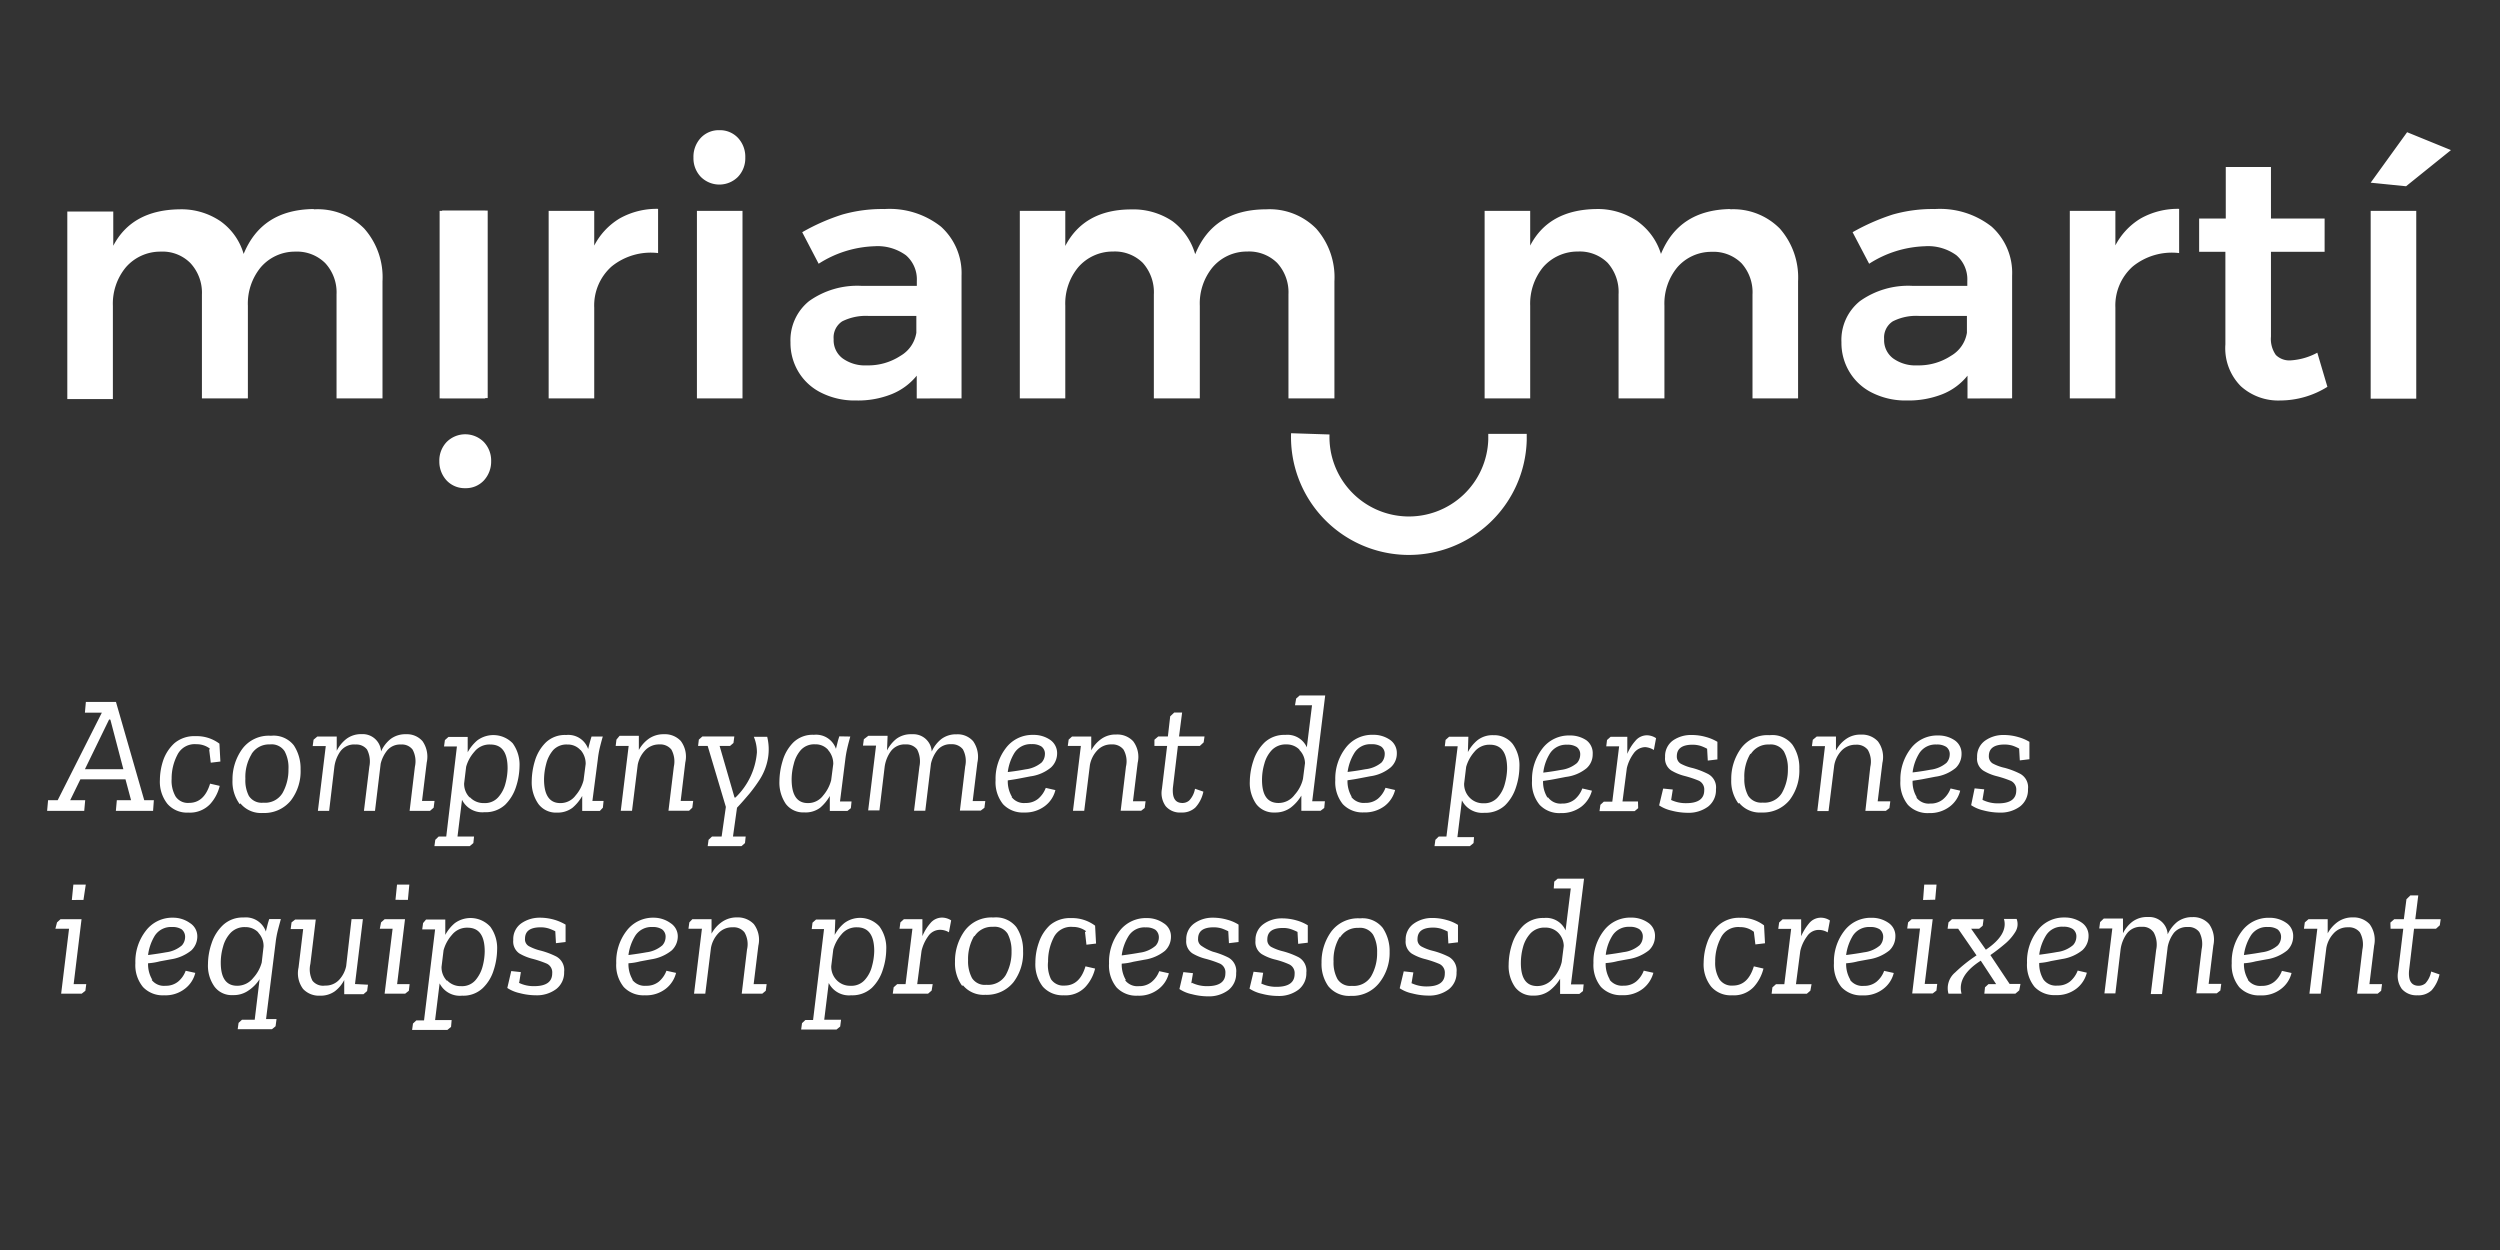 <?xml version="1.0" encoding="UTF-8"?> <svg xmlns="http://www.w3.org/2000/svg" viewBox="0 0 260 130"><rect x="0" y="0" width="260" height="130" fill="#333333" stroke="none"/><defs><style>.cls-1,.cls-3{fill:none;}.cls-1{stroke:#fff;stroke-width:4px;}.cls-2{fill:#fff;}</style></defs><g id="Capa_2" data-name="Capa 2"><g id="Capa_1-2" data-name="Capa 1"><path class="cls-1" d="M136.27,45.12a10.26,10.26,0,1,0,20.51.64c0-.21,0-.43,0-.64"></path><path class="cls-2" d="M246.55,19l3.68.37,4.67-3.76-4.56-1.86Zm0,22.46h4.74V21.93h-4.74ZM241,36.68a6.71,6.71,0,0,1-2.77.8,2,2,0,0,1-1.54-.56,2.88,2.88,0,0,1-.51-1.91V26.19h5.58V22.73h-5.58V17.37h-4.7v5.36h-2.77v3.46h2.73v9.63a5.6,5.6,0,0,0,1.61,4.35,5.8,5.8,0,0,0,4.11,1.48,9.31,9.31,0,0,0,4.89-1.42Zm-21-11V21.93h-4.74v19.5H220V32a5.43,5.43,0,0,1,1.8-4.28,6.44,6.44,0,0,1,4.83-1.4v-4.6a7.87,7.87,0,0,0-4,1,7.07,7.07,0,0,0-2.68,2.9M199.41,38a4,4,0,0,1-2.53-.73,2.36,2.36,0,0,1-.93-2,2,2,0,0,1,.9-1.85,5.35,5.35,0,0,1,2.78-.56h4.93v1.75A3.39,3.39,0,0,1,202.91,37a6.13,6.13,0,0,1-3.5,1m9.85,3.43V28.67a6.46,6.46,0,0,0-2.13-5.1,8.69,8.69,0,0,0-5.89-1.83,15.17,15.17,0,0,0-4.39.57,22.22,22.22,0,0,0-4.18,1.84l1.72,3.28a11.36,11.36,0,0,1,5.79-1.82,5,5,0,0,1,3.29.94,3.31,3.31,0,0,1,1.13,2.67v.51h-5.69a8.67,8.67,0,0,0-5.47,1.58,5.18,5.18,0,0,0-1.93,4.28,5.83,5.83,0,0,0,.84,3.1,5.67,5.67,0,0,0,2.38,2.17,7.72,7.72,0,0,0,3.59.79A9.62,9.62,0,0,0,202,41a6.36,6.36,0,0,0,2.62-1.93v2.37ZM180,21.74c-3.6.05-6,1.6-7.26,4.67A6.48,6.48,0,0,0,170.27,23,7.23,7.23,0,0,0,166,21.74c-3.29.05-5.57,1.32-6.86,3.8V21.93H154.4v19.5h4.74V31.8a6,6,0,0,1,1.33-4,4.76,4.76,0,0,1,3.63-1.64,4.12,4.12,0,0,1,3.1,1.18,4.55,4.55,0,0,1,1.13,3.27V41.43h4.77V31.8a5.93,5.93,0,0,1,1.34-4A4.69,4.69,0,0,1,178,26.19a4.14,4.14,0,0,1,3.11,1.18,4.51,4.51,0,0,1,1.15,3.27V41.43H187V29.25a7.7,7.7,0,0,0-1.9-5.48,6.81,6.81,0,0,0-5.21-2m-48.34,0c-3.6.05-6,1.6-7.25,4.67A6.52,6.52,0,0,0,121.93,23a7.29,7.29,0,0,0-4.28-1.22c-3.28,0-5.57,1.31-6.86,3.8V21.93h-4.73v19.5h4.73V31.8a5.93,5.93,0,0,1,1.34-4,4.74,4.74,0,0,1,3.62-1.64,4.12,4.12,0,0,1,3.1,1.18,4.58,4.58,0,0,1,1.15,3.3V41.43h4.78V31.8a5.92,5.92,0,0,1,1.33-4,4.68,4.68,0,0,1,3.59-1.64,4.16,4.16,0,0,1,3.12,1.18A4.52,4.52,0,0,1,134,30.61V41.43h4.78V29.25a7.64,7.64,0,0,0-1.9-5.48,6.81,6.81,0,0,0-5.21-2M90.16,38a4,4,0,0,1-2.53-.73,2.36,2.36,0,0,1-.93-2,2,2,0,0,1,.89-1.85,5.49,5.49,0,0,1,2.79-.56H95.3v1.75A3.38,3.38,0,0,1,93.66,37a6.13,6.13,0,0,1-3.5,1M100,41.43V28.67a6.51,6.51,0,0,0-2.14-5.1A8.61,8.61,0,0,0,92,21.74a15.17,15.17,0,0,0-4.39.57,21.33,21.33,0,0,0-4.18,1.84l1.71,3.28a11.4,11.4,0,0,1,5.8-1.82,5,5,0,0,1,3.28.94,3.31,3.31,0,0,1,1.13,2.67v.51H89.61a8.64,8.64,0,0,0-5.46,1.58,5.22,5.22,0,0,0-1.94,4.28,5.83,5.83,0,0,0,.84,3.1,5.69,5.69,0,0,0,2.39,2.17,7.72,7.72,0,0,0,3.59.79A9.44,9.44,0,0,0,92.71,41a6.46,6.46,0,0,0,2.63-1.93v2.37ZM74.81,13.54a2.55,2.55,0,0,0-1.93.8,2.87,2.87,0,0,0-.76,2.05,2.8,2.8,0,0,0,.76,2,2.73,2.73,0,0,0,3.87,0,2.8,2.8,0,0,0,.76-2,2.87,2.87,0,0,0-.76-2.05,2.57,2.57,0,0,0-1.94-.8M72.48,41.43h4.74V21.93H72.48ZM61.8,25.68V21.93H57.06v19.5H61.8V32a5.43,5.43,0,0,1,1.8-4.28,6.46,6.46,0,0,1,4.84-1.4v-4.6a7.87,7.87,0,0,0-4,1,7.07,7.07,0,0,0-2.68,2.9"></path><path class="cls-2" d="M45.72,41.43h4.74V21.93H45.72Z"></path><path class="cls-2" d="M32.6,21.74c-3.6.05-6,1.6-7.26,4.67A6.34,6.34,0,0,0,22.92,23a7.23,7.23,0,0,0-4.28-1.23c-3.28.05-5.57,1.32-6.86,3.79V22H7v19.5h4.74V31.81a5.93,5.93,0,0,1,1.34-4,4.74,4.74,0,0,1,3.62-1.64,4.07,4.07,0,0,1,3.1,1.19A4.52,4.52,0,0,1,21,30.64V41.43h4.78V31.81a5.94,5.94,0,0,1,1.33-4,4.68,4.68,0,0,1,3.59-1.64,4.17,4.17,0,0,1,3.12,1.19A4.48,4.48,0,0,1,35,30.62V41.43h4.78V29.25a7.64,7.64,0,0,0-1.9-5.48,6.81,6.81,0,0,0-5.21-2"></path><rect class="cls-2" x="45.98" y="21.9" width="4.74" height="19.5"></rect><path class="cls-2" d="M48.39,50.77a2.55,2.55,0,0,0,1.93-.8,2.89,2.89,0,0,0,.76-2,2.8,2.8,0,0,0-.76-2,2.73,2.73,0,0,0-3.87,0,2.8,2.8,0,0,0-.76,2,2.89,2.89,0,0,0,.76,2,2.57,2.57,0,0,0,1.94.8"></path><path class="cls-2" d="M248.62,96.59h1.32l-.54,4.47a2.33,2.33,0,0,0,.39,1.79,2,2,0,0,0,1.61.66,2,2,0,0,0,1.49-.52,3.67,3.67,0,0,0,.82-1.65l-.87-.3a2.46,2.46,0,0,1-.6,1.23,1.11,1.11,0,0,1-.7.25c-.75,0-1.08-.52-1-1.56l.52-4.37h2.28l.4-.36.09-.63h-2.64l.31-2.48h-.82l-.41.4L250,95.6h-1l-.4.35Zm-8.92-.66-.09.66H241l-.82,6.75h1.17l.59-4.76a3,3,0,0,1,.74-1.49,1.94,1.94,0,0,1,1.52-.65,1.43,1.43,0,0,1,1.23.53,2.56,2.56,0,0,1,.26,1.78l-.55,4.59h2.14l.36-.3.09-.69h-1.31l.49-4a2.79,2.79,0,0,0-.47-2.24,2.29,2.29,0,0,0-1.76-.7,2.63,2.63,0,0,0-1.54.46,3.5,3.5,0,0,0-1.06,1.2V95.6h-2Zm-6.33,3.38a5,5,0,0,1,.71-2,1.94,1.94,0,0,1,1.78-.9,1.75,1.75,0,0,1,1,.24,1,1,0,0,1,.37.84,1.29,1.29,0,0,1-.34.83,3.11,3.11,0,0,1-1.66.72c-.43.08-1,.17-1.83.28m.41,2.58a3.16,3.16,0,0,1-.44-1.72,6.34,6.34,0,0,0,1.22-.2l1.14-.21a4.43,4.43,0,0,0,2.13-.92,2,2,0,0,0,.63-1.47,1.62,1.62,0,0,0-.73-1.41,3,3,0,0,0-1.75-.52,3.44,3.44,0,0,0-2.84,1.37,5.24,5.24,0,0,0-1.07,3.35,3.61,3.61,0,0,0,.78,2.49,2.81,2.81,0,0,0,2.19.86,3.27,3.27,0,0,0,2.17-.68,2.94,2.94,0,0,0,1.08-1.65l-1-.22a2.64,2.64,0,0,1-.79,1.13,2,2,0,0,1-1.31.43,1.6,1.6,0,0,1-1.45-.63m-15.36-6-.09.66h1.36l-.82,6.75H220l.54-4.56h0a3.64,3.64,0,0,1,.64-1.64,1.79,1.79,0,0,1,1.57-.72A1.35,1.35,0,0,1,224,97a2.64,2.64,0,0,1,.24,1.79l-.56,4.59h1.17l.59-4.9A3.48,3.48,0,0,1,226.1,97a1.77,1.77,0,0,1,1.43-.59,1.37,1.37,0,0,1,1.2.53,2.62,2.62,0,0,1,.24,1.78l-.55,4.59h2.12l.38-.3.09-.69H229.7l.49-4a2.79,2.79,0,0,0-.44-2.21,2.17,2.17,0,0,0-1.72-.73,2.58,2.58,0,0,0-1.59.49,3.55,3.55,0,0,0-1,1.3,1.91,1.91,0,0,0-2-1.8h-.1a2.53,2.53,0,0,0-1.55.47,3.39,3.39,0,0,0-1,1.22l0-1.53h-2Zm-6.33,3.38a5,5,0,0,1,.71-2,1.94,1.94,0,0,1,1.78-.9,1.75,1.75,0,0,1,1,.24.94.94,0,0,1,.37.84,1.29,1.29,0,0,1-.34.83,3.11,3.11,0,0,1-1.66.72c-.43.08-1,.17-1.83.28m.41,2.58a3.16,3.16,0,0,1-.44-1.72,6.34,6.34,0,0,0,1.22-.2l1.14-.21a4.43,4.43,0,0,0,2.13-.92,2,2,0,0,0,.64-1.47,1.63,1.63,0,0,0-.73-1.41,3.05,3.05,0,0,0-1.76-.52,3.44,3.44,0,0,0-2.84,1.37,5.24,5.24,0,0,0-1.07,3.35,3.61,3.61,0,0,0,.78,2.49,2.81,2.81,0,0,0,2.19.86,3.3,3.3,0,0,0,2.18-.68,3,3,0,0,0,1.07-1.65l-.95-.22a2.73,2.73,0,0,1-.79,1.13,2,2,0,0,1-1.32.43,1.6,1.6,0,0,1-1.45-.63m-2.39.46H209l-2-3c.5-.35,1-.73,1.48-1.14a5.09,5.09,0,0,0,1.12-1.28,1.51,1.51,0,0,0,.13-1.34h-1.32c.31,1.07-.31,2.14-1.88,3.2L205,96.59h.83l.37-.31.09-.68H203l-.36.33-.09.66h1.1l1.91,2.77a15.28,15.28,0,0,0-2.23,1.78,2.13,2.13,0,0,0-.69,2.2H204q-.48-1.84,2-3.43l1.6,2.44h-.8l-.36.33-.07.66h3.23l.4-.34Zm-11.78-5.76h1.33l-.81,6.75H201l.39-.3.08-.69h-1.3L201,95.6h-2.19l-.37.33Zm2.91-3L201.4,92h-1.28L200,93.6ZM192,99.31a5.09,5.09,0,0,1,.7-2,2,2,0,0,1,1.79-.9,1.75,1.75,0,0,1,1,.24,1,1,0,0,1,.36.84,1.33,1.33,0,0,1-.33.83,3.11,3.11,0,0,1-1.66.72c-.43.08-1,.17-1.83.28m.41,2.58a3.16,3.16,0,0,1-.44-1.72,6.34,6.34,0,0,0,1.22-.2l1.14-.21a4.43,4.43,0,0,0,2.13-.92,2,2,0,0,0,.63-1.47,1.62,1.62,0,0,0-.73-1.41,3,3,0,0,0-1.75-.52,3.44,3.44,0,0,0-2.84,1.37,5.24,5.24,0,0,0-1.07,3.35,3.61,3.61,0,0,0,.78,2.49,2.81,2.81,0,0,0,2.19.86,3.27,3.27,0,0,0,2.17-.68,2.94,2.94,0,0,0,1.08-1.65l-1-.22a2.64,2.64,0,0,1-.79,1.13,2,2,0,0,1-1.31.43,1.6,1.6,0,0,1-1.45-.63m-4,.46h-1.62l.45-3.46a4.06,4.06,0,0,1,.7-1.52,1.46,1.46,0,0,1,1.23-.67,1.78,1.78,0,0,1,.92.26l.23-1.24a1.68,1.68,0,0,0-.94-.29,1.57,1.57,0,0,0-1.22.58,5.51,5.51,0,0,0-.83,1.35V95.61h-1.93l-.36.33-.09.66h1.34l-.71,5.76h-.87l-.37.33-.08.66h3.66l.37-.32Zm-6-5.46.16,1.32,1-.12-.1-1.86a3.89,3.89,0,0,0-2.48-.79,3.24,3.24,0,0,0-2.21.74A4.29,4.29,0,0,0,177.56,98a6.5,6.5,0,0,0-.38,2.1,3.72,3.72,0,0,0,.78,2.51,2.69,2.69,0,0,0,2.18.9,2.82,2.82,0,0,0,2.26-.88,4.41,4.41,0,0,0,1-1.9l-1-.23c-.41,1.35-1.14,2-2.19,2a1.53,1.53,0,0,1-1.4-.67,3.28,3.28,0,0,1-.43-1.81,5.28,5.28,0,0,1,.58-2.47,2,2,0,0,1,2-1.13,2.25,2.25,0,0,1,1.39.45M167,99.29a4.79,4.79,0,0,1,.7-2,2,2,0,0,1,1.78-.9,1.75,1.75,0,0,1,1,.24.94.94,0,0,1,.37.84,1.29,1.29,0,0,1-.34.83,3.11,3.11,0,0,1-1.66.72c-.43.08-1,.17-1.82.28m.4,2.58a3.16,3.16,0,0,1-.44-1.72,6.31,6.31,0,0,0,1.23-.2l1.14-.21a4.53,4.53,0,0,0,2.13-.92,2,2,0,0,0,.63-1.47,1.62,1.62,0,0,0-.73-1.41,3.05,3.05,0,0,0-1.76-.52,3.44,3.44,0,0,0-2.84,1.37,5.24,5.24,0,0,0-1.07,3.35,3.61,3.61,0,0,0,.78,2.49,2.85,2.85,0,0,0,2.19.86,3.3,3.3,0,0,0,2.18-.68,3.11,3.11,0,0,0,1.08-1.65l-1-.22a2.73,2.73,0,0,1-.79,1.13,2,2,0,0,1-1.31.43,1.63,1.63,0,0,1-1.46-.63M162.05,97a2,2,0,0,1,.58,1.38l-.21,1.67a3.85,3.85,0,0,1-.87,1.66,2.1,2.1,0,0,1-1.68.84c-1.14,0-1.7-.8-1.7-2.4a6.29,6.29,0,0,1,.23-1.67,3.37,3.37,0,0,1,.79-1.43,2,2,0,0,1,1.51-.58,1.85,1.85,0,0,1,1.35.53m-.46-4.6h1.77l-.54,4.36a2.2,2.2,0,0,0-2.24-1.29,3,3,0,0,0-2.15.79,4.67,4.67,0,0,0-1.17,1.91,7.06,7.06,0,0,0-.36,2.14,3.82,3.82,0,0,0,.66,2.34,2.24,2.24,0,0,0,1.93.89,2.63,2.63,0,0,0,1.67-.52,4.41,4.41,0,0,0,1.09-1.23v1.58h2l.38-.3.07-.69h-1.32l1.36-11H162l-.36.31Zm-14.78,9.8.18-1.07-1-.11-.42,1.76a3.72,3.72,0,0,0,1.32.54,6.64,6.64,0,0,0,1.66.22,3.35,3.35,0,0,0,2.12-.65,2.15,2.15,0,0,0,.81-1.78,1.62,1.62,0,0,0-.8-1.6,8.22,8.22,0,0,0-1.61-.61,5,5,0,0,1-1.25-.47.81.81,0,0,1-.4-.76c0-.81.54-1.2,1.63-1.2a2.92,2.92,0,0,1,.83.12,5.79,5.79,0,0,1,.68.29l.07,1.24,1-.12V96.19a4.26,4.26,0,0,0-1.18-.51,5.36,5.36,0,0,0-1.49-.21,3.26,3.26,0,0,0-1.93.59,2,2,0,0,0-.84,1.73,1.49,1.49,0,0,0,.64,1.39,5.16,5.16,0,0,0,1.4.57,11.07,11.07,0,0,1,1.47.5,1,1,0,0,1,.56,1c0,.89-.63,1.34-1.88,1.34a3.56,3.56,0,0,1-1.6-.35m-7.42-4.74a2.14,2.14,0,0,1,1.91-1,1.61,1.61,0,0,1,1.53.71,3.58,3.58,0,0,1,.42,1.84,4.79,4.79,0,0,1-.62,2.48,2.12,2.12,0,0,1-2,1,1.58,1.58,0,0,1-1.5-.7,3.57,3.57,0,0,1-.41-1.84,4.58,4.58,0,0,1,.64-2.55m-1.18,5.13a2.78,2.78,0,0,0,2.33,1,3.56,3.56,0,0,0,2.93-1.31A5,5,0,0,0,144.52,99a4.32,4.32,0,0,0-.71-2.49,2.68,2.68,0,0,0-2.37-1,3.46,3.46,0,0,0-3,1.39,5.39,5.39,0,0,0-1,3.22,4,4,0,0,0,.75,2.51m-7-.39.18-1.07-1-.11-.42,1.76a3.87,3.87,0,0,0,1.31.54,6.64,6.64,0,0,0,1.66.22,3.35,3.35,0,0,0,2.12-.65,2.16,2.16,0,0,0,.82-1.78,1.61,1.61,0,0,0-.81-1.6,8.37,8.37,0,0,0-1.6-.61,5.17,5.17,0,0,1-1.26-.47.83.83,0,0,1-.39-.76c0-.81.54-1.2,1.63-1.2a2.51,2.51,0,0,1,.82.12,5.28,5.28,0,0,1,.69.29l.07,1.24,1-.12V96.23a4.58,4.58,0,0,0-1.18-.51,5.43,5.43,0,0,0-1.5-.21,3.21,3.21,0,0,0-1.92.59,2,2,0,0,0-.84,1.73,1.49,1.49,0,0,0,.64,1.39,5,5,0,0,0,1.39.57,8.49,8.49,0,0,1,1.47.5,1,1,0,0,1,.57,1c0,.89-.63,1.34-1.88,1.34a3.56,3.56,0,0,1-1.6-.35m-7.27,0,.18-1.07-1-.11-.41,1.76a3.67,3.67,0,0,0,1.31.54,6.64,6.64,0,0,0,1.66.22,3.35,3.35,0,0,0,2.12-.65,2.15,2.15,0,0,0,.81-1.78,1.6,1.6,0,0,0-.8-1.6,8.22,8.22,0,0,0-1.61-.61A5,5,0,0,1,125,98.4a.81.81,0,0,1-.4-.76c0-.81.54-1.2,1.63-1.2a2.92,2.92,0,0,1,.83.12,5.79,5.79,0,0,1,.68.29l.07,1.24,1-.12V96.16a4.26,4.26,0,0,0-1.18-.51,5.36,5.36,0,0,0-1.49-.21,3.26,3.26,0,0,0-1.93.59,2,2,0,0,0-.84,1.73,1.49,1.49,0,0,0,.64,1.39,5.16,5.16,0,0,0,1.4.57,11.07,11.07,0,0,1,1.47.5,1,1,0,0,1,.56,1c0,.89-.63,1.34-1.88,1.34a3.56,3.56,0,0,1-1.6-.35m-7.3-2.86a5,5,0,0,1,.71-2,1.94,1.94,0,0,1,1.78-.9,1.75,1.75,0,0,1,1,.24,1,1,0,0,1,.37.84,1.29,1.29,0,0,1-.34.83,3.11,3.11,0,0,1-1.66.72c-.43.08-1,.17-1.83.28m.41,2.58a3.16,3.16,0,0,1-.44-1.72,6.21,6.21,0,0,0,1.22-.2l1.14-.21a4.43,4.43,0,0,0,2.13-.92,2,2,0,0,0,.63-1.47A1.61,1.61,0,0,0,121,96a3,3,0,0,0-1.75-.52,3.44,3.44,0,0,0-2.84,1.37,5.24,5.24,0,0,0-1.07,3.35,3.61,3.61,0,0,0,.78,2.49,2.81,2.81,0,0,0,2.19.86,3.27,3.27,0,0,0,2.17-.68,2.94,2.94,0,0,0,1.08-1.65l-1-.22a2.66,2.66,0,0,1-.8,1.13,2,2,0,0,1-1.31.43,1.6,1.6,0,0,1-1.45-.63m-4.16-5,.15,1.32,1-.12-.1-1.86a4,4,0,0,0-2.49-.79,3.24,3.24,0,0,0-2.21.74A4.36,4.36,0,0,0,108.05,98a6.23,6.23,0,0,0-.37,2.1,3.79,3.79,0,0,0,.77,2.51,2.75,2.75,0,0,0,2.18.9,2.82,2.82,0,0,0,2.26-.88,4.31,4.31,0,0,0,1-1.9l-1-.23c-.4,1.35-1.13,2-2.19,2a1.53,1.53,0,0,1-1.4-.67A3.39,3.39,0,0,1,109,100a5.43,5.43,0,0,1,.57-2.47,2,2,0,0,1,2-1.13,2.25,2.25,0,0,1,1.39.45m-11.62.54a2.13,2.13,0,0,1,1.92-1,1.61,1.61,0,0,1,1.53.71,3.79,3.79,0,0,1,.41,1.84,4.88,4.88,0,0,1-.61,2.48,2.14,2.14,0,0,1-2,1,1.58,1.58,0,0,1-1.5-.7,3.68,3.68,0,0,1-.41-1.84,4.75,4.75,0,0,1,.64-2.55m-1.18,5.13a2.78,2.78,0,0,0,2.33,1,3.56,3.56,0,0,0,2.93-1.31,5,5,0,0,0,1-3.24,4.32,4.32,0,0,0-.7-2.49,2.69,2.69,0,0,0-2.38-1,3.46,3.46,0,0,0-3,1.39,5.39,5.39,0,0,0-1,3.22,4,4,0,0,0,.75,2.51M97,102.35H95.39l.45-3.46a4.28,4.28,0,0,1,.69-1.52,1.49,1.49,0,0,1,1.24-.67,1.78,1.78,0,0,1,.92.26l.23-1.24a1.76,1.76,0,0,0-.94-.29,1.57,1.57,0,0,0-1.22.58,4.82,4.82,0,0,0-.83,1.35V95.6H94l-.36.33-.09.66h1.34l-.71,5.76h-.87l-.37.33-.09.66h3.67l.37-.32Zm-10-.43a2,2,0,0,1-.55-1.45l.21-1.72a4,4,0,0,1,.84-1.56,2,2,0,0,1,1.63-.75c1.19,0,1.79.82,1.79,2.47a6.33,6.33,0,0,1-.23,1.56,3.32,3.32,0,0,1-.76,1.45,1.84,1.84,0,0,1-1.47.6,1.92,1.92,0,0,1-1.46-.6m.47,4.13H85.72l.47-3.82a2.35,2.35,0,0,0,2.33,1.28,3,3,0,0,0,2.16-.78,4.47,4.47,0,0,0,1.14-1.9,6.85,6.85,0,0,0,.35-2.1,3.76,3.76,0,0,0-.71-2.38A2.73,2.73,0,0,0,87.81,96a4.1,4.1,0,0,0-1,1.23l.06-1.6h-2l-.37.33-.08.66H85.7l-1.14,9.46h-.8l-.35.33-.09.66H87l.38-.31ZM71.69,95.93l-.09.66H73l-.82,6.75h1.17l.59-4.76a3,3,0,0,1,.74-1.49,1.94,1.94,0,0,1,1.52-.65,1.42,1.42,0,0,1,1.23.53,2.45,2.45,0,0,1,.26,1.78l-.55,4.59h2.14l.36-.3.09-.69H78.38l.49-4a2.71,2.71,0,0,0-.47-2.24,2.3,2.3,0,0,0-1.75-.7,2.68,2.68,0,0,0-1.55.46A3.51,3.51,0,0,0,74,97.1V95.6H72Zm-6.33,3.38a5,5,0,0,1,.71-2,2,2,0,0,1,1.78-.9,1.75,1.75,0,0,1,1,.24.94.94,0,0,1,.37.84,1.29,1.29,0,0,1-.34.83,3.11,3.11,0,0,1-1.66.72c-.43.08-1,.17-1.83.28m.41,2.58a3.16,3.16,0,0,1-.44-1.72,6.31,6.31,0,0,0,1.23-.2l1.13-.21a4.43,4.43,0,0,0,2.13-.92,2,2,0,0,0,.64-1.47A1.64,1.64,0,0,0,69.73,96,3,3,0,0,0,68,95.44a3.44,3.44,0,0,0-2.84,1.37,5.24,5.24,0,0,0-1.07,3.35,3.61,3.61,0,0,0,.78,2.49,2.81,2.81,0,0,0,2.19.86,3.3,3.3,0,0,0,2.18-.68,3,3,0,0,0,1.07-1.65l-1-.22a2.73,2.73,0,0,1-.79,1.13,2,2,0,0,1-1.32.43,1.63,1.63,0,0,1-1.45-.63M54,102.17l.17-1.07-1-.11-.41,1.76a3.87,3.87,0,0,0,1.31.54,6.64,6.64,0,0,0,1.66.22,3.35,3.35,0,0,0,2.12-.65,2.16,2.16,0,0,0,.82-1.78,1.61,1.61,0,0,0-.81-1.6,8.22,8.22,0,0,0-1.61-.61A5,5,0,0,1,55,98.4a.81.81,0,0,1-.4-.76c0-.81.54-1.2,1.64-1.2a2.86,2.86,0,0,1,.82.12,5.28,5.28,0,0,1,.69.29l.07,1.24,1-.12V96.16a5.14,5.14,0,0,0-1.18-.51,5.43,5.43,0,0,0-1.5-.21,3.33,3.33,0,0,0-1.93.59,2,2,0,0,0-.83,1.73A1.5,1.5,0,0,0,54,99.15a5.16,5.16,0,0,0,1.4.57,11.07,11.07,0,0,1,1.47.5,1,1,0,0,1,.56,1c0,.89-.62,1.34-1.88,1.34a3.49,3.49,0,0,1-1.59-.35M46.48,102a2,2,0,0,1-.56-1.45l.21-1.72a4,4,0,0,1,.87-1.6,2,2,0,0,1,1.62-.75c1.2,0,1.79.82,1.79,2.47a6.32,6.32,0,0,1-.22,1.56,3.61,3.61,0,0,1-.76,1.45,1.84,1.84,0,0,1-1.47.6,1.92,1.92,0,0,1-1.46-.6m.47,4.13H45.25l.47-3.82a2.35,2.35,0,0,0,2.33,1.28,2.94,2.94,0,0,0,2.15-.78,4.33,4.33,0,0,0,1.15-1.9,7.16,7.16,0,0,0,.35-2.1,3.75,3.75,0,0,0-.7-2.38A2.78,2.78,0,0,0,47.31,96a4.1,4.1,0,0,0-1,1.23l0-1.6h-2L44,96l-.09.66h1.34l-1.15,9.46H43.3l-.35.33-.09.66h3.67l.38-.31ZM39.5,96.59h1.33L40,103.34h2.14l.38-.3.08-.69H41.3l.82-6.75H40l-.37.33Zm2.92-3L42.57,92H41.29l-.16,1.58Zm-5.5,8.75.82-6.75H36.56l-.56,4.9a3,3,0,0,1-.72,1.4,1.9,1.9,0,0,1-1.47.61,1.41,1.41,0,0,1-1.31-.5,2.56,2.56,0,0,1-.22-1.76l.56-4.61H30.7l-.38.3-.09.69h1.3l-.48,4a2.73,2.73,0,0,0,.47,2.23,2.25,2.25,0,0,0,1.75.7,2.53,2.53,0,0,0,1.53-.44,3.39,3.39,0,0,0,1-1.19v1.48h2l.38-.33.09-.66ZM26.86,97a2,2,0,0,1,.55,1.44l-.19,1.66a3.88,3.88,0,0,1-.89,1.61,2.11,2.11,0,0,1-1.66.81q-1.71,0-1.71-2.4a5.86,5.86,0,0,1,.24-1.67A3.3,3.3,0,0,1,24,97a2,2,0,0,1,1.51-.58,1.84,1.84,0,0,1,1.36.56m1.89,9H27.67l1-8a10.1,10.1,0,0,1,.22-1.2c.1-.39.21-.79.32-1.2H28c-.07.22-.14.44-.19.65s-.11.43-.16.65a2.2,2.2,0,0,0-2.31-1.46,3,3,0,0,0-2.15.79A4.56,4.56,0,0,0,22,98.12a6.78,6.78,0,0,0-.37,2.14,3.75,3.75,0,0,0,.67,2.34,2.22,2.22,0,0,0,1.92.89,2.66,2.66,0,0,0,1.64-.49A4,4,0,0,0,27,101.83l-.51,4.22H25.17l-.36.33-.09.66h3.56l.38-.31ZM15.4,99.31a5.09,5.09,0,0,1,.7-2,2,2,0,0,1,1.79-.9,1.75,1.75,0,0,1,1,.24,1,1,0,0,1,.36.84,1.33,1.33,0,0,1-.33.83,3.11,3.11,0,0,1-1.66.72c-.43.08-1,.17-1.83.28m.41,2.58a3.16,3.16,0,0,1-.44-1.72,6.34,6.34,0,0,0,1.22-.2l1.14-.21a4.43,4.43,0,0,0,2.13-.92,2,2,0,0,0,.63-1.47A1.62,1.62,0,0,0,19.76,96,3,3,0,0,0,18,95.44a3.44,3.44,0,0,0-2.84,1.37,5.2,5.2,0,0,0-1.08,3.35,3.57,3.57,0,0,0,.79,2.49,2.81,2.81,0,0,0,2.19.86,3.27,3.27,0,0,0,2.17-.68,2.94,2.94,0,0,0,1.08-1.65l-1-.22a2.64,2.64,0,0,1-.79,1.13,2,2,0,0,1-1.31.43,1.6,1.6,0,0,1-1.45-.63m-10-5.3H7.18l-.82,6.75H8.5l.38-.3.09-.69H7.66l.82-6.75H6.29l-.36.33Zm2.92-3L8.92,92H7.63l-.16,1.6Z"></path><path class="cls-2" d="M206.18,83.17l.18-1.08-1-.1L205,83.74a3.89,3.89,0,0,0,1.31.55,6.64,6.64,0,0,0,1.66.22,3.38,3.38,0,0,0,2.13-.65,2.17,2.17,0,0,0,.81-1.79,1.59,1.59,0,0,0-.8-1.59,8.25,8.25,0,0,0-1.61-.62,4.77,4.77,0,0,1-1.26-.46.86.86,0,0,1-.4-.77c0-.8.55-1.2,1.64-1.2a2.92,2.92,0,0,1,.83.12,4.54,4.54,0,0,1,.68.3l.07,1.23,1-.12V77.15a4.71,4.71,0,0,0-1.18-.5,5.36,5.36,0,0,0-1.49-.21,3.25,3.25,0,0,0-1.93.58,2,2,0,0,0-.84,1.73,1.47,1.47,0,0,0,.64,1.39,5,5,0,0,0,1.39.58,11.15,11.15,0,0,1,1.48.49,1,1,0,0,1,.56,1c0,.89-.63,1.34-1.88,1.34a3.56,3.56,0,0,1-1.6-.35m-7.3-2.87a4.94,4.94,0,0,1,.7-2,2,2,0,0,1,1.79-.9,1.75,1.75,0,0,1,1,.24.93.93,0,0,1,.37.83,1.31,1.31,0,0,1-.34.84,3.18,3.18,0,0,1-1.66.71c-.43.08-1,.18-1.83.28m.41,2.59a3.07,3.07,0,0,1-.44-1.72c.41-.06.82-.12,1.22-.2l1.14-.22a4.21,4.21,0,0,0,2.13-.92A2,2,0,0,0,204,78.4,1.65,1.65,0,0,0,203.3,77a3,3,0,0,0-1.75-.51,3.44,3.44,0,0,0-2.84,1.37,5.24,5.24,0,0,0-1.07,3.34,3.65,3.65,0,0,0,.78,2.5,2.81,2.81,0,0,0,2.19.86,3.38,3.38,0,0,0,2.17-.68,2.94,2.94,0,0,0,1.08-1.65l-1-.23a2.69,2.69,0,0,1-.8,1.14,2,2,0,0,1-1.31.43,1.6,1.6,0,0,1-1.45-.63m-10.77-6-.09.66h1.36l-.8,6.75h1.17l.59-4.76a3,3,0,0,1,.73-1.49,2,2,0,0,1,1.53-.65,1.46,1.46,0,0,1,1.23.53,2.45,2.45,0,0,1,.26,1.78L194,84.33h2.13l.37-.29.09-.7h-1.31l.49-4a2.71,2.71,0,0,0-.47-2.24,2.25,2.25,0,0,0-1.76-.7,2.55,2.55,0,0,0-1.54.45,3.4,3.4,0,0,0-1.06,1.2V76.6h-2Zm-6.45,1.49a2.12,2.12,0,0,1,1.91-1,1.63,1.63,0,0,1,1.53.71,3.62,3.62,0,0,1,.42,1.85,4.89,4.89,0,0,1-.62,2.48,2.12,2.12,0,0,1-2,1,1.61,1.61,0,0,1-1.51-.71,3.63,3.63,0,0,1-.4-1.83,4.59,4.59,0,0,1,.64-2.56m-1.18,5.13a2.78,2.78,0,0,0,2.33,1,3.56,3.56,0,0,0,2.93-1.31,5.06,5.06,0,0,0,1-3.25,4.2,4.2,0,0,0-.71-2.48,2.64,2.64,0,0,0-2.37-1,3.42,3.42,0,0,0-3,1.39,5.39,5.39,0,0,0-1,3.22,3.93,3.93,0,0,0,.75,2.5m-7-.38.17-1.08-1-.1-.42,1.75a3.89,3.89,0,0,0,1.31.55,6.64,6.64,0,0,0,1.66.22,3.4,3.4,0,0,0,2.13-.65,2.17,2.17,0,0,0,.81-1.79,1.58,1.58,0,0,0-.81-1.59,8.41,8.41,0,0,0-1.6-.62,4.77,4.77,0,0,1-1.26-.46.86.86,0,0,1-.4-.77c0-.8.55-1.2,1.64-1.2a2.92,2.92,0,0,1,.83.12,4.54,4.54,0,0,1,.68.3l.07,1.23,1-.12V77.15a4.71,4.71,0,0,0-1.18-.5,5.36,5.36,0,0,0-1.49-.21A3.28,3.28,0,0,0,174,77a2,2,0,0,0-.83,1.73,1.49,1.49,0,0,0,.63,1.39,5.18,5.18,0,0,0,1.4.58,11,11,0,0,1,1.47.49,1,1,0,0,1,.57,1c0,.89-.63,1.34-1.88,1.34a3.56,3.56,0,0,1-1.6-.35m-3.41.17h-1.61l.45-3.46a4.23,4.23,0,0,1,.69-1.51,1.52,1.52,0,0,1,1.24-.68A2,2,0,0,1,172,78l.23-1.23a1.75,1.75,0,0,0-.94-.3,1.56,1.56,0,0,0-1.22.59,4.77,4.77,0,0,0-.83,1.34V76.63H167.5l-.37.33-.08.66h1.34l-.71,5.75h-.88l-.36.33-.09.66H170l.37-.31Zm-9.85-3a4.79,4.79,0,0,1,.7-2,2,2,0,0,1,1.78-.9,1.75,1.75,0,0,1,1,.24.93.93,0,0,1,.36.83,1.31,1.31,0,0,1-.34.84,3.18,3.18,0,0,1-1.66.71c-.43.08-1,.18-1.82.28m.41,2.59a3.06,3.06,0,0,1-.45-1.72c.42-.06.83-.12,1.23-.2l1.14-.22A4.18,4.18,0,0,0,165,79.9a1.92,1.92,0,0,0,.64-1.46A1.67,1.67,0,0,0,165,77a3,3,0,0,0-1.76-.51,3.44,3.44,0,0,0-2.84,1.37,5.24,5.24,0,0,0-1.07,3.34,3.59,3.59,0,0,0,.79,2.5,2.81,2.81,0,0,0,2.19.86,3.38,3.38,0,0,0,2.17-.68,3.11,3.11,0,0,0,1.08-1.65l-1-.23a2.73,2.73,0,0,1-.79,1.14,2,2,0,0,1-1.31.43,1.6,1.6,0,0,1-1.45-.63m-8.18,0a2,2,0,0,1-.56-1.45l.21-1.73a4,4,0,0,1,.84-1.55,2,2,0,0,1,1.63-.76c1.19,0,1.79.82,1.79,2.47a6.41,6.41,0,0,1-.23,1.57,3.38,3.38,0,0,1-.76,1.45,1.84,1.84,0,0,1-1.46.6,1.92,1.92,0,0,1-1.46-.6m.47,4.12h-1.73l.47-3.82a2.36,2.36,0,0,0,2.33,1.29,3,3,0,0,0,2.16-.78,4.57,4.57,0,0,0,1.14-1.9,6.85,6.85,0,0,0,.35-2.1,3.78,3.78,0,0,0-.71-2.39,2.45,2.45,0,0,0-2-.9,2.52,2.52,0,0,0-1.65.52,4,4,0,0,0-1,1.24l.05-1.6h-2l-.37.33-.08.66h1.34L150.43,87h-.8l-.35.34-.09.66h3.67l.39-.32ZM140.15,80.3a5,5,0,0,1,.71-2,1.94,1.94,0,0,1,1.78-.9,1.75,1.75,0,0,1,1,.24.93.93,0,0,1,.37.83,1.31,1.31,0,0,1-.34.84A3.14,3.14,0,0,1,142,80c-.43.08-1,.18-1.83.28m.41,2.59a3.16,3.16,0,0,1-.44-1.72c.42-.06.82-.12,1.22-.2l1.15-.22a4.18,4.18,0,0,0,2.12-.92,1.92,1.92,0,0,0,.64-1.46,1.65,1.65,0,0,0-.73-1.42,3,3,0,0,0-1.76-.51,3.44,3.44,0,0,0-2.84,1.37,5.24,5.24,0,0,0-1.07,3.34,3.65,3.65,0,0,0,.78,2.5,2.81,2.81,0,0,0,2.19.86,3.41,3.41,0,0,0,2.18-.68,3,3,0,0,0,1.07-1.65l-1-.23a2.73,2.73,0,0,1-.79,1.14,2,2,0,0,1-1.31.43,1.63,1.63,0,0,1-1.46-.63M135.14,78a2,2,0,0,1,.58,1.37L135.51,81a3.75,3.75,0,0,1-.87,1.66,2.07,2.07,0,0,1-1.68.85q-1.71,0-1.71-2.4a5.86,5.86,0,0,1,.24-1.67,3.29,3.29,0,0,1,.79-1.44,2,2,0,0,1,1.51-.58,1.86,1.86,0,0,1,1.35.54m-.46-4.61h1.77l-.54,4.37a2.2,2.2,0,0,0-2.24-1.29,3,3,0,0,0-2.15.78,4.56,4.56,0,0,0-1.17,1.91,7.14,7.14,0,0,0-.37,2.15,3.82,3.82,0,0,0,.66,2.34,2.27,2.27,0,0,0,1.93.89,2.68,2.68,0,0,0,1.68-.52,4.31,4.31,0,0,0,1.09-1.24v1.58h2l.38-.29.07-.7h-1.32l1.35-11h-2.66l-.36.32Zm-14.62,4.23h1.32l-.54,4.47a2.33,2.33,0,0,0,.39,1.79,1.93,1.93,0,0,0,1.61.66,2,2,0,0,0,1.48-.52,3.41,3.41,0,0,0,.83-1.65l-.87-.3a2.35,2.35,0,0,1-.6,1.22,1.06,1.06,0,0,1-.7.26c-.76,0-1.07-.52-1-1.57l.52-4.36h2.28l.4-.37.09-.62h-2.65l.32-2.49h-.82l-.42.4-.24,2.09h-1l-.4.34Zm-8.92-.66-.09.66h1.36l-.82,6.74h1.17l.59-4.76a3,3,0,0,1,.74-1.49,1.94,1.94,0,0,1,1.52-.65,1.46,1.46,0,0,1,1.23.53,2.45,2.45,0,0,1,.26,1.78l-.55,4.59h2.13l.37-.29.09-.7h-1.31l.49-4a2.71,2.71,0,0,0-.47-2.24,2.25,2.25,0,0,0-1.76-.7,2.55,2.55,0,0,0-1.54.45,3.4,3.4,0,0,0-1.06,1.2V76.6h-2Zm-6.33,3.37a4.94,4.94,0,0,1,.7-2,2,2,0,0,1,1.79-.9,1.75,1.75,0,0,1,1,.24.93.93,0,0,1,.37.83,1.31,1.31,0,0,1-.34.84,3.18,3.18,0,0,1-1.66.71c-.43.08-1,.18-1.83.28m.41,2.59a3.16,3.16,0,0,1-.44-1.72c.41-.06.82-.12,1.22-.2l1.14-.22a4.21,4.21,0,0,0,2.13-.92,2,2,0,0,0,.64-1.46,1.67,1.67,0,0,0-.73-1.42,3,3,0,0,0-1.76-.51,3.44,3.44,0,0,0-2.84,1.37,5.24,5.24,0,0,0-1.07,3.34,3.65,3.65,0,0,0,.78,2.5,2.81,2.81,0,0,0,2.19.86,3.38,3.38,0,0,0,2.17-.68,2.94,2.94,0,0,0,1.08-1.65l-1-.23a2.76,2.76,0,0,1-.8,1.14,2,2,0,0,1-1.31.43,1.6,1.6,0,0,1-1.45-.63m-15.36-6-.09.66h1.36l-.82,6.74h1.17l.54-4.5h0a3.64,3.64,0,0,1,.64-1.64,1.79,1.79,0,0,1,1.57-.72,1.39,1.39,0,0,1,1.17.52,2.7,2.7,0,0,1,.24,1.79l-.56,4.59h1.17l.59-4.9A3.52,3.52,0,0,1,97.5,78a1.75,1.75,0,0,1,1.44-.6,1.43,1.43,0,0,1,1.2.53,2.56,2.56,0,0,1,.24,1.78l-.55,4.59H102l.38-.29.09-.7h-1.31l.49-4a2.82,2.82,0,0,0-.44-2.22,2.13,2.13,0,0,0-1.72-.72,2.52,2.52,0,0,0-1.59.49,3.45,3.45,0,0,0-1,1.3,1.91,1.91,0,0,0-2-1.8h-.1a2.53,2.53,0,0,0-1.55.46,3.62,3.62,0,0,0-1,1.23l.06-1.53h-2ZM86.12,78a2.16,2.16,0,0,1,.54,1.45l-.22,1.7a4,4,0,0,1-.83,1.58,1.94,1.94,0,0,1-1.59.79c-1.13,0-1.69-.83-1.69-2.47a6.1,6.1,0,0,1,.22-1.59A3.38,3.38,0,0,1,83.29,78a1.87,1.87,0,0,1,1.48-.59,1.73,1.73,0,0,1,1.35.57m1.17-1.4c-.07.22-.14.43-.19.65s-.11.43-.16.65a2.18,2.18,0,0,0-2.29-1.46,2.88,2.88,0,0,0-2.13.78,4.46,4.46,0,0,0-1.12,1.91,7.51,7.51,0,0,0-.34,2.11,3.94,3.94,0,0,0,.66,2.38,2.27,2.27,0,0,0,1.93.89A2.51,2.51,0,0,0,85.3,84a4.53,4.53,0,0,0,1-1.22v1.56h1.83l.36-.29.07-.7h-1.2L87.91,79q.07-.6.21-1.2c.09-.4.2-.8.31-1.2Zm-12.45,1h1.08l.36-.31.09-.68H73.05l-.37.33-.08.66h1l1.89,6.34L75.05,87h-1l-.36.34L73.6,88h3.51l.37-.32.07-.68H76.23l.42-3c.46-.48.9-1,1.31-1.48a16.52,16.52,0,0,0,1-1.37,6,6,0,0,0,.91-2.3,5.54,5.54,0,0,0-.08-2.22H78.4a4.24,4.24,0,0,1,.32,1.61,7.32,7.32,0,0,1-2.23,4.7h-.1Zm-10.73-.66-.08.66h1.35l-.82,6.74h1.17l.59-4.76a3,3,0,0,1,.74-1.49,2,2,0,0,1,1.52-.65,1.48,1.48,0,0,1,1.24.53,2.56,2.56,0,0,1,.26,1.78l-.56,4.59h2.14L72,84l.09-.7h-1.3l.48-4a2.71,2.71,0,0,0-.47-2.24,2.25,2.25,0,0,0-1.75-.7,2.67,2.67,0,0,0-1.55.45A3.5,3.5,0,0,0,66.44,78V76.52h-2ZM60.38,78a2.15,2.15,0,0,1,.53,1.45l-.22,1.7a3.88,3.88,0,0,1-.83,1.58,1.94,1.94,0,0,1-1.59.79c-1.12,0-1.69-.83-1.69-2.47a6.55,6.55,0,0,1,.22-1.59A3.49,3.49,0,0,1,57.54,78,1.89,1.89,0,0,1,59,77.43a1.76,1.76,0,0,1,1.36.57m1.16-1.4c-.07.22-.13.43-.19.65s-.11.43-.16.65a2.18,2.18,0,0,0-2.29-1.46,2.87,2.87,0,0,0-2.12.78,4.48,4.48,0,0,0-1.13,1.91,7.5,7.5,0,0,0-.33,2.11,3.89,3.89,0,0,0,.7,2.38,2.27,2.27,0,0,0,1.93.89A2.54,2.54,0,0,0,59.55,84a4.53,4.53,0,0,0,1-1.22v1.56h1.83L62.7,84l.07-.7H61.61l.56-4.3a10,10,0,0,1,.2-1.2c.1-.4.2-.8.32-1.2ZM48.83,82.92a2,2,0,0,1-.56-1.45l.21-1.73a3.94,3.94,0,0,1,.85-1.55A2,2,0,0,1,51,77.43c1.2,0,1.79.82,1.79,2.47a6.39,6.39,0,0,1-.22,1.57,3.38,3.38,0,0,1-.76,1.45,1.84,1.84,0,0,1-1.47.6,1.92,1.92,0,0,1-1.46-.6M49.3,87H47.58l.47-3.82a2.35,2.35,0,0,0,2.33,1.29,3,3,0,0,0,2.16-.78,4.57,4.57,0,0,0,1.14-1.9,7.16,7.16,0,0,0,.35-2.1,3.78,3.78,0,0,0-.71-2.39,2.8,2.8,0,0,0-3.68-.3,4.27,4.27,0,0,0-1,1.24l0-1.6h-2l-.37.33-.09.66h1.34L46.41,87h-.79l-.35.34-.09.66h3.67l.38-.32ZM32.61,76.93l-.09.66h1.36l-.82,6.74h1.17l.54-4.55h0a3.63,3.63,0,0,1,.63-1.64,1.78,1.78,0,0,1,1.6-.71,1.39,1.39,0,0,1,1.17.52,2.7,2.7,0,0,1,.24,1.79l-.56,4.59H39l.59-4.9a3.54,3.54,0,0,1,.69-1.4,1.75,1.75,0,0,1,1.43-.6,1.38,1.38,0,0,1,1.2.53,2.56,2.56,0,0,1,.24,1.78l-.55,4.59h2.12L45.1,84l.09-.7h-1.3l.49-4a2.82,2.82,0,0,0-.44-2.22,2.14,2.14,0,0,0-1.71-.72,2.55,2.55,0,0,0-1.6.49,3.45,3.45,0,0,0-1,1.3,1.91,1.91,0,0,0-2-1.8h-.1a2.51,2.51,0,0,0-1.51.5,3.62,3.62,0,0,0-1,1.23V76.6H33Zm-6.45,1.49a2.14,2.14,0,0,1,1.91-1,1.61,1.61,0,0,1,1.53.71A3.58,3.58,0,0,1,30,80a4.89,4.89,0,0,1-.62,2.48,2.12,2.12,0,0,1-2,1,1.58,1.58,0,0,1-1.5-.71A3.5,3.5,0,0,1,25.52,81a4.59,4.59,0,0,1,.64-2.56M25,83.55a2.78,2.78,0,0,0,2.33,1,3.56,3.56,0,0,0,2.93-1.31,5,5,0,0,0,1-3.24,4.36,4.36,0,0,0-.7-2.48,2.67,2.67,0,0,0-2.38-1,3.42,3.42,0,0,0-3,1.39,5.39,5.39,0,0,0-1,3.22,3.93,3.93,0,0,0,.75,2.5M21.76,78l.16,1.32,1-.12-.1-1.86a3.93,3.93,0,0,0-2.49-.78,3.2,3.2,0,0,0-2.2.74A4.37,4.37,0,0,0,17,79a6.54,6.54,0,0,0-.37,2.1,3.7,3.7,0,0,0,.78,2.5,2.7,2.7,0,0,0,2.18.91,2.9,2.9,0,0,0,2.26-.88,4.31,4.31,0,0,0,1-1.9l-1-.23c-.41,1.34-1.14,2-2.19,2a1.53,1.53,0,0,1-1.4-.67A3.27,3.27,0,0,1,17.85,81a5.27,5.27,0,0,1,.58-2.46,2,2,0,0,1,2-1.14,2.25,2.25,0,0,1,1.39.45m-10.34-3L12.83,80h-4l2.52-5.18ZM4.9,84.33H8.76l.1-1.11H7.3l1.06-2.17h4.69l.58,2.17H12.15l-.1,1.11h3.87L16,83.22H15L12.06,73H8.93l-.1,1.12h1.76L6,83.22H5Z"></path><rect class="cls-3" width="260" height="130"></rect></g></g></svg> 